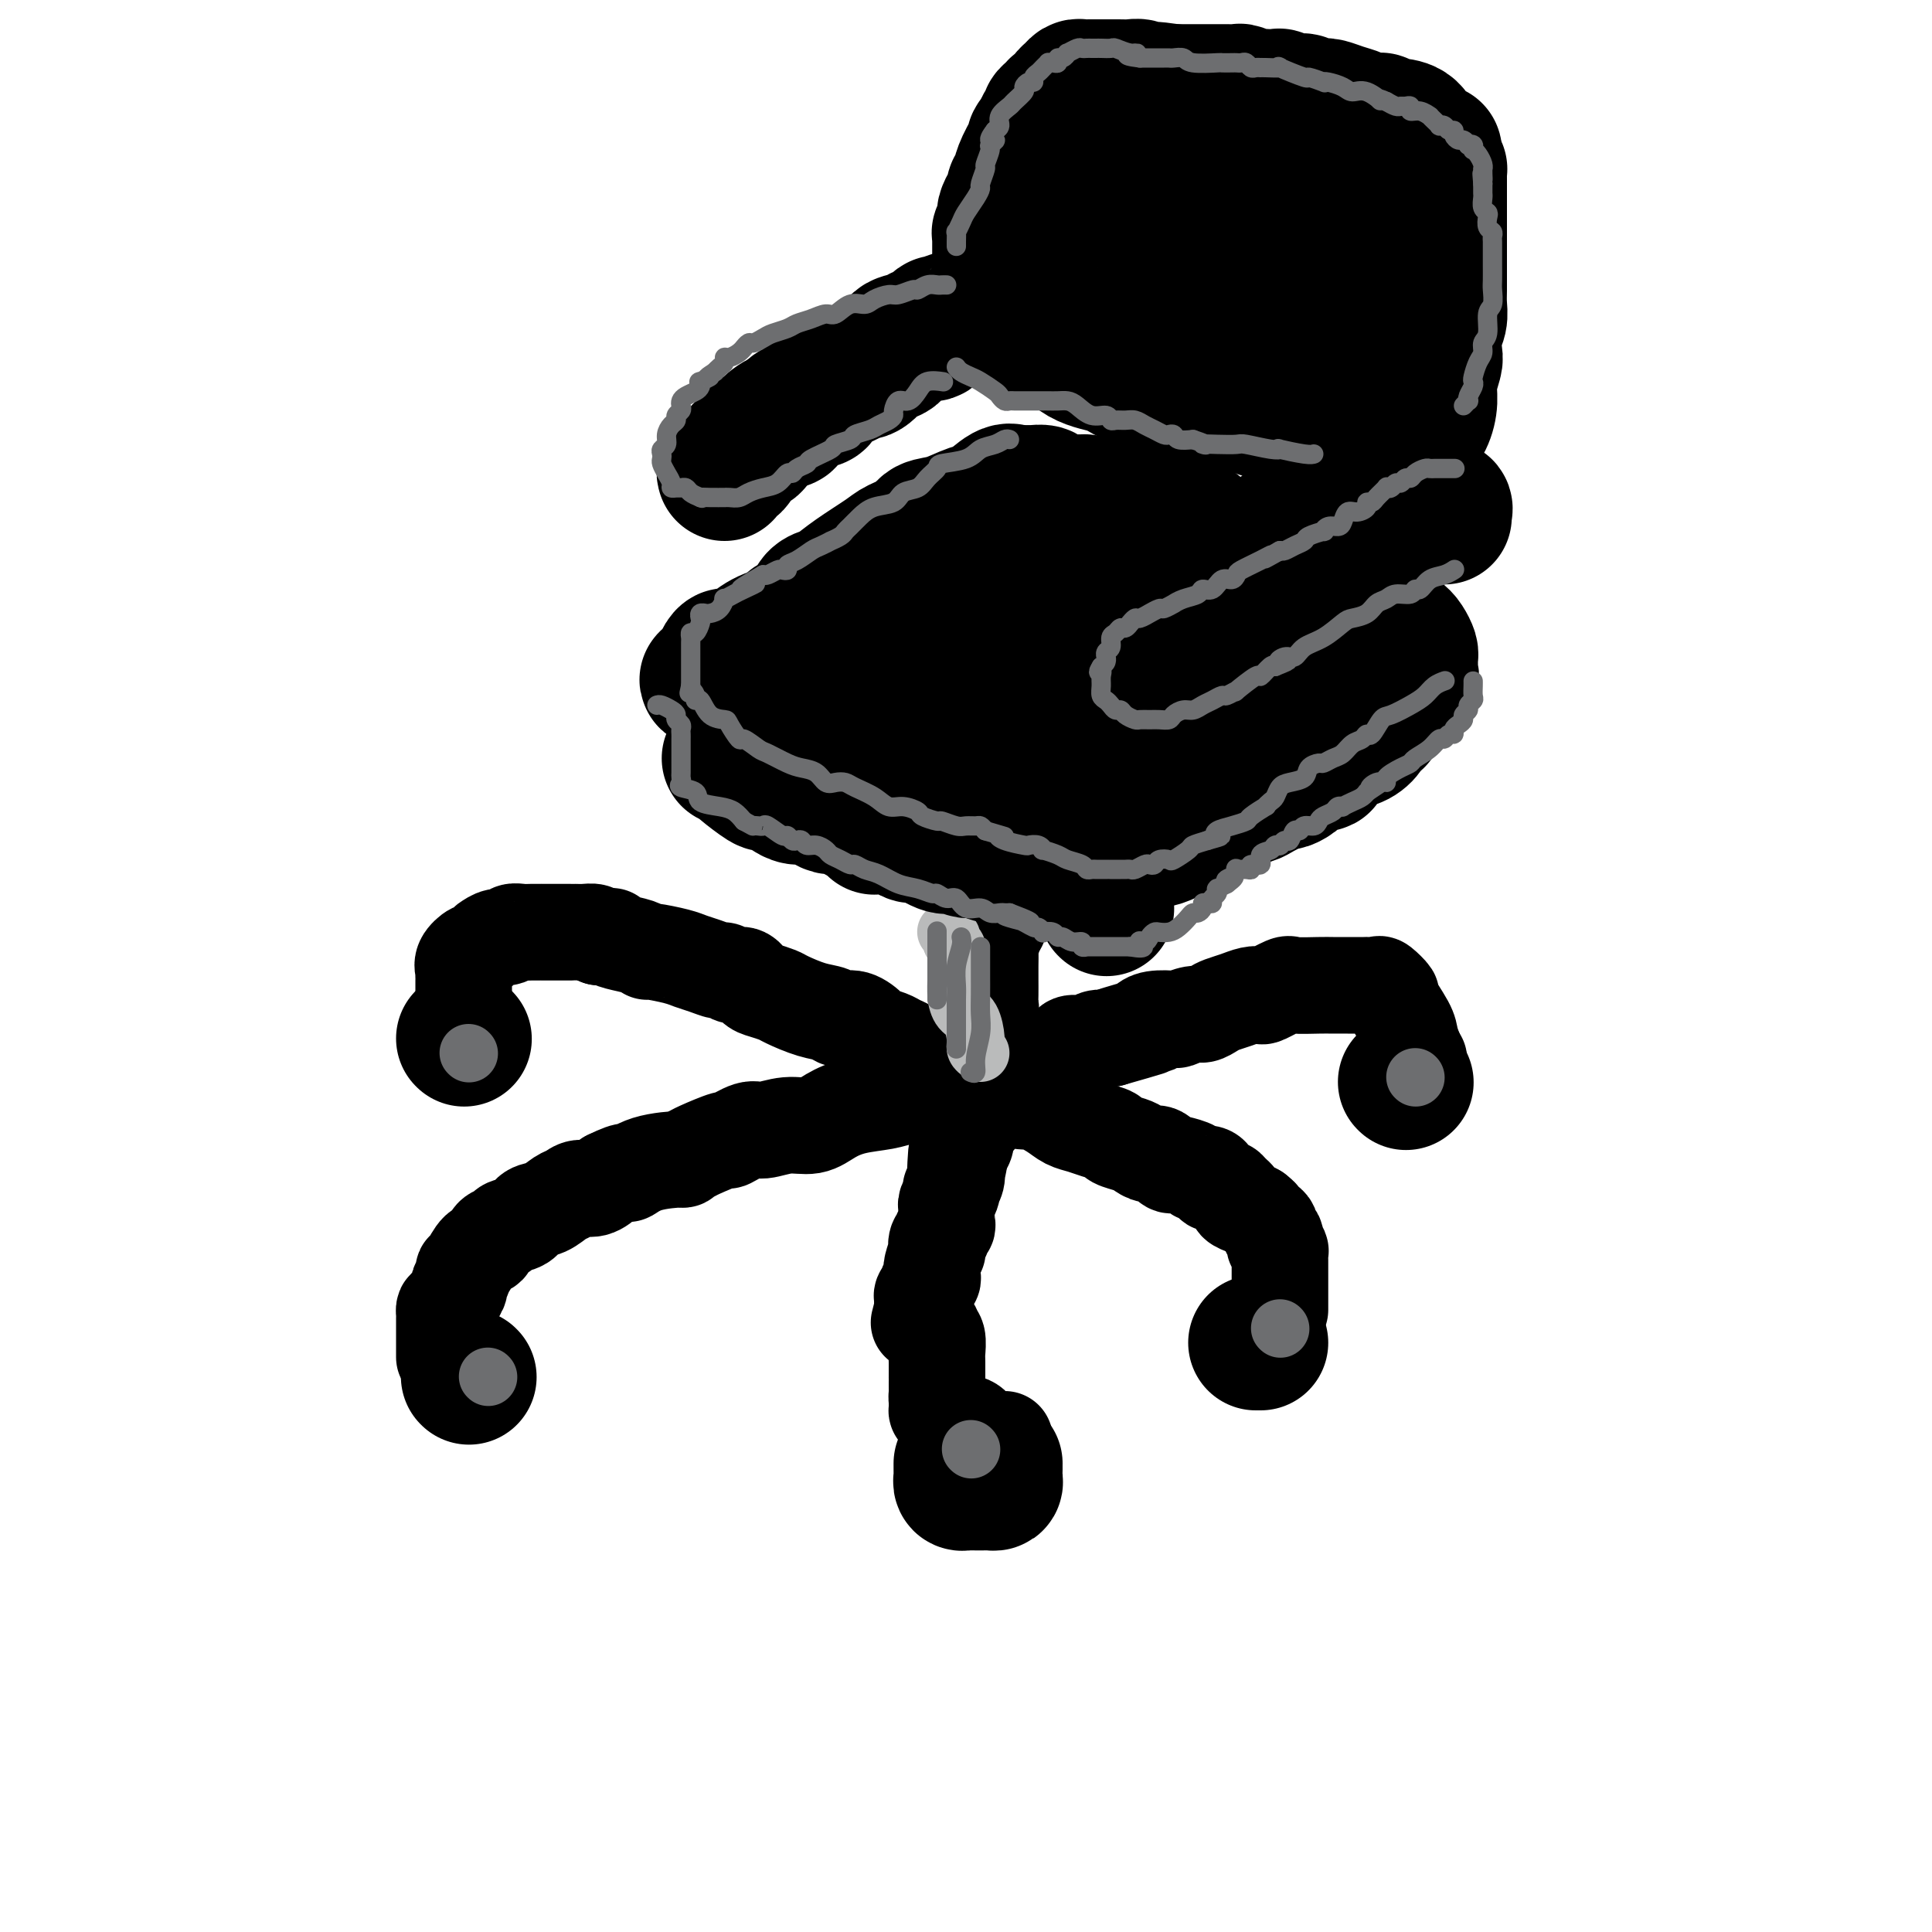<svg viewBox='0 0 400 400' version='1.1' xmlns='http://www.w3.org/2000/svg' xmlns:xlink='http://www.w3.org/1999/xlink'><g fill='none' stroke='rgb(0,0,0)' stroke-width='20' stroke-linecap='round' stroke-linejoin='round'><path d='M92,281c0.000,-0.334 0.000,-0.668 0,-1c-0.000,-0.332 -0.000,-0.663 0,-1c0.000,-0.337 0.000,-0.681 0,-1c-0.000,-0.319 -0.000,-0.614 0,-1c0.000,-0.386 0.000,-0.863 0,-1c-0.000,-0.137 -0.000,0.065 0,0c0.000,-0.065 0.002,-0.396 0,-1c-0.002,-0.604 -0.007,-1.479 0,-2c0.007,-0.521 0.025,-0.688 0,-1c-0.025,-0.312 -0.094,-0.770 0,-1c0.094,-0.230 0.350,-0.233 1,-1c0.650,-0.767 1.693,-2.297 2,-3c0.307,-0.703 -0.122,-0.577 0,-1c0.122,-0.423 0.796,-1.393 1,-2c0.204,-0.607 -0.063,-0.849 0,-1c0.063,-0.151 0.455,-0.211 1,-1c0.545,-0.789 1.243,-2.306 2,-3c0.757,-0.694 1.572,-0.566 2,-1c0.428,-0.434 0.470,-1.430 1,-2c0.530,-0.570 1.548,-0.715 2,-1c0.452,-0.285 0.337,-0.710 1,-1c0.663,-0.290 2.103,-0.444 3,-1c0.897,-0.556 1.251,-1.512 2,-2c0.749,-0.488 1.894,-0.508 3,-1c1.106,-0.492 2.172,-1.458 3,-2c0.828,-0.542 1.418,-0.661 2,-1c0.582,-0.339 1.157,-0.899 2,-1c0.843,-0.101 1.955,0.257 3,0c1.045,-0.257 2.022,-1.128 3,-2'/><path d='M126,244c4.956,-2.443 3.846,-1.050 4,-1c0.154,0.050 1.571,-1.242 4,-2c2.429,-0.758 5.871,-0.982 7,-1c1.129,-0.018 -0.055,0.169 0,0c0.055,-0.169 1.348,-0.694 2,-1c0.652,-0.306 0.662,-0.392 2,-1c1.338,-0.608 4.005,-1.736 5,-2c0.995,-0.264 0.317,0.337 1,0c0.683,-0.337 2.727,-1.613 4,-2c1.273,-0.387 1.777,0.114 3,0c1.223,-0.114 3.167,-0.842 5,-1c1.833,-0.158 3.557,0.256 5,0c1.443,-0.256 2.605,-1.180 4,-2c1.395,-0.820 3.024,-1.534 5,-2c1.976,-0.466 4.300,-0.685 6,-1c1.700,-0.315 2.776,-0.728 4,-1c1.224,-0.272 2.596,-0.403 4,-1c1.404,-0.597 2.839,-1.659 4,-2c1.161,-0.341 2.048,0.041 3,0c0.952,-0.041 1.969,-0.505 3,-1c1.031,-0.495 2.075,-1.022 3,-1c0.925,0.022 1.732,0.591 3,0c1.268,-0.591 2.998,-2.343 4,-3c1.002,-0.657 1.275,-0.219 2,0c0.725,0.219 1.903,0.217 3,0c1.097,-0.217 2.113,-0.650 3,-1c0.887,-0.350 1.644,-0.616 2,-1c0.356,-0.384 0.312,-0.886 1,-1c0.688,-0.114 2.108,0.162 3,0c0.892,-0.162 1.255,-0.760 2,-1c0.745,-0.240 1.873,-0.120 3,0'/><path d='M230,215c16.388,-4.664 5.359,-1.824 2,-1c-3.359,0.824 0.954,-0.366 3,-1c2.046,-0.634 1.826,-0.710 2,-1c0.174,-0.290 0.742,-0.795 2,-1c1.258,-0.205 3.205,-0.110 4,0c0.795,0.110 0.439,0.237 1,0c0.561,-0.237 2.040,-0.837 3,-1c0.960,-0.163 1.401,0.110 2,0c0.599,-0.110 1.355,-0.604 2,-1c0.645,-0.396 1.178,-0.692 2,-1c0.822,-0.308 1.933,-0.626 3,-1c1.067,-0.374 2.089,-0.804 3,-1c0.911,-0.196 1.711,-0.158 2,0c0.289,0.158 0.068,0.435 1,0c0.932,-0.435 3.017,-1.581 4,-2c0.983,-0.419 0.865,-0.112 2,0c1.135,0.112 3.523,0.030 5,0c1.477,-0.030 2.045,-0.008 3,0c0.955,0.008 2.299,0.002 3,0c0.701,-0.002 0.760,-0.001 1,0c0.240,0.001 0.660,0.001 1,0c0.340,-0.001 0.600,-0.002 1,0c0.400,0.002 0.938,0.008 1,0c0.062,-0.008 -0.354,-0.031 0,0c0.354,0.031 1.478,0.116 2,0c0.522,-0.116 0.440,-0.432 1,0c0.560,0.432 1.760,1.613 2,2c0.240,0.387 -0.482,-0.020 0,1c0.482,1.020 2.168,3.467 3,5c0.832,1.533 0.809,2.152 1,3c0.191,0.848 0.595,1.924 1,3'/><path d='M293,218c1.333,2.333 0.667,1.167 0,0'/><path d='M96,208c0.000,-0.303 0.000,-0.606 0,-1c-0.000,-0.394 -0.000,-0.879 0,-1c0.000,-0.121 0.000,0.121 0,0c-0.000,-0.121 -0.000,-0.606 0,-1c0.000,-0.394 0.001,-0.696 0,-1c-0.001,-0.304 -0.002,-0.609 0,-1c0.002,-0.391 0.007,-0.869 0,-1c-0.007,-0.131 -0.027,0.085 0,0c0.027,-0.085 0.101,-0.470 0,-1c-0.101,-0.530 -0.377,-1.204 0,-2c0.377,-0.796 1.406,-1.715 2,-2c0.594,-0.285 0.753,0.063 1,0c0.247,-0.063 0.581,-0.538 1,-1c0.419,-0.462 0.923,-0.912 1,-1c0.077,-0.088 -0.274,0.187 0,0c0.274,-0.187 1.174,-0.835 2,-1c0.826,-0.165 1.580,0.152 2,0c0.420,-0.152 0.507,-0.773 1,-1c0.493,-0.227 1.394,-0.061 2,0c0.606,0.061 0.918,0.016 2,0c1.082,-0.016 2.933,-0.004 4,0c1.067,0.004 1.349,0.001 2,0c0.651,-0.001 1.670,-0.001 2,0c0.330,0.001 -0.027,0.003 0,0c0.027,-0.003 0.440,-0.011 1,0c0.560,0.011 1.266,0.041 2,0c0.734,-0.041 1.495,-0.155 2,0c0.505,0.155 0.752,0.577 1,1'/><path d='M124,194c3.946,-0.204 2.311,-0.213 2,0c-0.311,0.213 0.704,0.649 2,1c1.296,0.351 2.874,0.619 4,1c1.126,0.381 1.799,0.875 2,1c0.201,0.125 -0.069,-0.120 1,0c1.069,0.120 3.476,0.605 5,1c1.524,0.395 2.166,0.698 3,1c0.834,0.302 1.862,0.601 3,1c1.138,0.399 2.388,0.898 3,1c0.612,0.102 0.585,-0.194 1,0c0.415,0.194 1.270,0.878 2,1c0.730,0.122 1.334,-0.319 2,0c0.666,0.319 1.395,1.399 2,2c0.605,0.601 1.086,0.724 2,1c0.914,0.276 2.260,0.705 3,1c0.740,0.295 0.872,0.455 2,1c1.128,0.545 3.252,1.473 5,2c1.748,0.527 3.121,0.652 4,1c0.879,0.348 1.264,0.919 2,1c0.736,0.081 1.821,-0.329 3,0c1.179,0.329 2.451,1.397 3,2c0.549,0.603 0.377,0.742 1,1c0.623,0.258 2.043,0.633 3,1c0.957,0.367 1.450,0.724 2,1c0.550,0.276 1.156,0.472 2,1c0.844,0.528 1.925,1.389 3,2c1.075,0.611 2.144,0.973 3,1c0.856,0.027 1.497,-0.281 2,0c0.503,0.281 0.866,1.153 2,2c1.134,0.847 3.038,1.671 4,2c0.962,0.329 0.981,0.165 1,0'/><path d='M203,224c4.375,2.265 2.311,1.429 2,1c-0.311,-0.429 1.131,-0.449 2,0c0.869,0.449 1.166,1.367 2,2c0.834,0.633 2.204,0.982 3,1c0.796,0.018 1.016,-0.293 2,0c0.984,0.293 2.730,1.192 4,2c1.270,0.808 2.065,1.526 3,2c0.935,0.474 2.012,0.704 3,1c0.988,0.296 1.889,0.656 3,1c1.111,0.344 2.433,0.671 3,1c0.567,0.329 0.378,0.661 1,1c0.622,0.339 2.054,0.687 3,1c0.946,0.313 1.406,0.592 2,1c0.594,0.408 1.323,0.946 2,1c0.677,0.054 1.302,-0.375 2,0c0.698,0.375 1.467,1.554 2,2c0.533,0.446 0.829,0.157 1,0c0.171,-0.157 0.218,-0.183 1,0c0.782,0.183 2.300,0.575 3,1c0.700,0.425 0.583,0.883 1,1c0.417,0.117 1.369,-0.108 2,0c0.631,0.108 0.943,0.550 1,1c0.057,0.450 -0.140,0.908 0,1c0.140,0.092 0.616,-0.183 1,0c0.384,0.183 0.676,0.822 1,1c0.324,0.178 0.681,-0.107 1,0c0.319,0.107 0.599,0.606 1,1c0.401,0.394 0.922,0.683 1,1c0.078,0.317 -0.287,0.662 0,1c0.287,0.338 1.225,0.668 2,1c0.775,0.332 1.388,0.666 2,1'/><path d='M260,251c1.729,1.415 1.051,0.953 1,1c-0.051,0.047 0.526,0.604 1,1c0.474,0.396 0.845,0.631 1,1c0.155,0.369 0.093,0.872 0,1c-0.093,0.128 -0.217,-0.119 0,0c0.217,0.119 0.776,0.605 1,1c0.224,0.395 0.113,0.700 0,1c-0.113,0.300 -0.226,0.595 0,1c0.226,0.405 0.793,0.920 1,1c0.207,0.080 0.056,-0.277 0,0c-0.056,0.277 -0.015,1.186 0,2c0.015,0.814 0.004,1.532 0,2c-0.004,0.468 -0.001,0.688 0,1c0.001,0.312 0.000,0.718 0,1c-0.000,0.282 -0.000,0.440 0,1c0.000,0.560 0.000,1.521 0,2c-0.000,0.479 -0.000,0.475 0,1c0.000,0.525 0.000,1.579 0,2c-0.000,0.421 -0.000,0.211 0,0'/><path d='M221,175c-0.333,-0.030 -0.665,-0.061 -1,0c-0.335,0.061 -0.671,0.213 -1,0c-0.329,-0.213 -0.651,-0.790 -1,-1c-0.349,-0.210 -0.724,-0.052 -1,0c-0.276,0.052 -0.452,-0.000 -1,0c-0.548,0.000 -1.466,0.053 -2,0c-0.534,-0.053 -0.682,-0.211 -1,0c-0.318,0.211 -0.806,0.792 -1,1c-0.194,0.208 -0.093,0.045 0,0c0.093,-0.045 0.180,0.029 0,0c-0.180,-0.029 -0.625,-0.163 -1,0c-0.375,0.163 -0.678,0.621 -1,1c-0.322,0.379 -0.663,0.680 -1,1c-0.337,0.320 -0.668,0.660 -1,1'/><path d='M208,178c-0.924,0.788 -0.233,0.757 0,1c0.233,0.243 0.010,0.758 0,1c-0.010,0.242 0.194,0.211 0,1c-0.194,0.789 -0.787,2.398 -1,3c-0.213,0.602 -0.047,0.197 0,1c0.047,0.803 -0.026,2.815 0,4c0.026,1.185 0.151,1.542 0,2c-0.151,0.458 -0.576,1.016 -1,2c-0.424,0.984 -0.846,2.394 -1,3c-0.154,0.606 -0.041,0.406 0,1c0.041,0.594 0.011,1.980 0,3c-0.011,1.020 -0.002,1.673 0,2c0.002,0.327 -0.004,0.327 0,1c0.004,0.673 0.016,2.020 0,3c-0.016,0.980 -0.061,1.594 0,2c0.061,0.406 0.226,0.603 0,1c-0.226,0.397 -0.845,0.994 -1,2c-0.155,1.006 0.155,2.423 0,3c-0.155,0.577 -0.773,0.316 -1,1c-0.227,0.684 -0.061,2.315 0,3c0.061,0.685 0.017,0.425 0,1c-0.017,0.575 -0.008,1.985 0,3c0.008,1.015 0.016,1.637 0,2c-0.016,0.363 -0.055,0.469 0,1c0.055,0.531 0.203,1.488 0,2c-0.203,0.512 -0.758,0.577 -1,1c-0.242,0.423 -0.173,1.202 0,2c0.173,0.798 0.448,1.616 0,2c-0.448,0.384 -1.621,0.334 -2,1c-0.379,0.666 0.034,2.047 0,3c-0.034,0.953 -0.517,1.476 -1,2'/><path d='M199,238c-1.615,9.427 -1.151,2.995 -1,1c0.151,-1.995 -0.011,0.448 0,2c0.011,1.552 0.195,2.212 0,3c-0.195,0.788 -0.770,1.704 -1,2c-0.230,0.296 -0.114,-0.026 0,0c0.114,0.026 0.227,0.401 0,1c-0.227,0.599 -0.793,1.421 -1,2c-0.207,0.579 -0.054,0.915 0,1c0.054,0.085 0.011,-0.079 0,0c-0.011,0.079 0.012,0.403 0,1c-0.012,0.597 -0.060,1.468 0,2c0.060,0.532 0.226,0.725 0,1c-0.226,0.275 -0.844,0.631 -1,1c-0.156,0.369 0.151,0.750 0,1c-0.151,0.250 -0.758,0.367 -1,1c-0.242,0.633 -0.118,1.780 0,2c0.118,0.220 0.229,-0.488 0,0c-0.229,0.488 -0.797,2.172 -1,3c-0.203,0.828 -0.039,0.799 0,1c0.039,0.201 -0.046,0.631 0,1c0.046,0.369 0.223,0.676 0,1c-0.223,0.324 -0.844,0.664 -1,1c-0.156,0.336 0.154,0.667 0,1c-0.154,0.333 -0.773,0.666 -1,1c-0.227,0.334 -0.061,0.667 0,1c0.061,0.333 0.017,0.667 0,1c-0.017,0.333 -0.009,0.667 0,1'/><path d='M191,271c-1.303,5.228 -0.559,1.797 0,1c0.559,-0.797 0.933,1.040 1,2c0.067,0.960 -0.175,1.043 0,1c0.175,-0.043 0.765,-0.212 1,0c0.235,0.212 0.116,0.804 0,1c-0.116,0.196 -0.227,-0.002 0,0c0.227,0.002 0.793,0.206 1,1c0.207,0.794 0.055,2.177 0,3c-0.055,0.823 -0.015,1.085 0,2c0.015,0.915 0.004,2.482 0,3c-0.004,0.518 -0.001,-0.014 0,0c0.001,0.014 0.000,0.576 0,1c-0.000,0.424 -0.000,0.712 0,1'/><path d='M194,287c0.464,2.858 0.124,2.005 0,2c-0.124,-0.005 -0.031,0.840 0,1c0.031,0.160 0.002,-0.364 0,0c-0.002,0.364 0.025,1.618 0,2c-0.025,0.382 -0.102,-0.106 0,0c0.102,0.106 0.381,0.805 1,1c0.619,0.195 1.577,-0.116 2,0c0.423,0.116 0.309,0.658 1,1c0.691,0.342 2.185,0.484 3,1c0.815,0.516 0.950,1.406 2,2c1.050,0.594 3.013,0.891 4,1c0.987,0.109 0.996,0.031 1,0c0.004,-0.031 0.002,-0.016 0,0'/></g>
<g fill='none' stroke='rgb(0,0,0)' stroke-width='28' stroke-linecap='round' stroke-linejoin='round'><path d='M199,303c0.002,0.332 0.003,0.663 0,1c-0.003,0.337 -0.012,0.679 0,1c0.012,0.321 0.045,0.622 0,1c-0.045,0.378 -0.167,0.833 0,1c0.167,0.167 0.622,0.045 1,0c0.378,-0.045 0.678,-0.012 1,0c0.322,0.012 0.664,0.004 1,0c0.336,-0.004 0.664,-0.003 1,0c0.336,0.003 0.678,0.008 1,0c0.322,-0.008 0.622,-0.030 1,0c0.378,0.030 0.833,0.113 1,0c0.167,-0.113 0.045,-0.422 0,-1c-0.045,-0.578 -0.012,-1.425 0,-2c0.012,-0.575 0.003,-0.879 0,-1c-0.003,-0.121 -0.002,-0.061 0,0'/><path d='M260,278c0.417,0.000 0.833,0.000 1,0c0.167,0.000 0.083,0.000 0,0'/><path d='M291,224c0.000,0.000 0.100,0.100 0.1,0.1'/><path d='M229,188c0.000,0.000 0.100,0.100 0.1,0.1'/><path d='M96,215c0.000,0.000 0.100,0.100 0.1,0.1'/><path d='M97,285c0.000,0.000 0.100,0.100 0.1,0.1'/></g>
<g fill='none' stroke='rgb(109,110,112)' stroke-width='12' stroke-linecap='round' stroke-linejoin='round'><path d='M201,300c0.000,0.000 0.100,0.100 0.1,0.1'/><path d='M265,275c0.000,0.000 0.100,0.100 0.1,0.1'/><path d='M293,223c0.000,0.000 0.100,0.100 0.1,0.1'/><path d='M230,185c0.000,0.000 0.100,0.100 0.1,0.1'/><path d='M97,218c0.000,0.000 0.100,0.100 0.1,0.1'/><path d='M101,285c0.000,0.000 0.100,0.100 0.1,0.1'/></g>
<g fill='none' stroke='rgb(186,187,187)' stroke-width='12' stroke-linecap='round' stroke-linejoin='round'><path d='M203,218c-0.439,-0.306 -0.878,-0.612 -1,-1c-0.122,-0.388 0.072,-0.857 0,-2c-0.072,-1.143 -0.412,-2.960 -1,-4c-0.588,-1.040 -1.426,-1.304 -2,-2c-0.574,-0.696 -0.886,-1.825 -1,-3c-0.114,-1.175 -0.031,-2.395 0,-3c0.031,-0.605 0.009,-0.596 0,-1c-0.009,-0.404 -0.007,-1.222 0,-2c0.007,-0.778 0.017,-1.518 0,-2c-0.017,-0.482 -0.061,-0.707 0,-1c0.061,-0.293 0.227,-0.653 0,-1c-0.227,-0.347 -0.845,-0.681 -1,-1c-0.155,-0.319 0.154,-0.621 0,-1c-0.154,-0.379 -0.772,-0.833 -1,-1c-0.228,-0.167 -0.065,-0.048 0,0c0.065,0.048 0.033,0.024 0,0'/></g>
<g fill='none' stroke='rgb(0,0,0)' stroke-width='28' stroke-linecap='round' stroke-linejoin='round'><path d='M151,157c0.847,0.400 1.694,0.800 2,1c0.306,0.200 0.071,0.201 1,1c0.929,0.799 3.023,2.395 4,3c0.977,0.605 0.838,0.217 1,0c0.162,-0.217 0.624,-0.264 1,0c0.376,0.264 0.666,0.841 1,1c0.334,0.159 0.712,-0.098 1,0c0.288,0.098 0.485,0.552 1,1c0.515,0.448 1.346,0.891 2,1c0.654,0.109 1.131,-0.115 2,0c0.869,0.115 2.131,0.571 3,1c0.869,0.429 1.346,0.832 2,1c0.654,0.168 1.484,0.102 2,0c0.516,-0.102 0.719,-0.240 1,0c0.281,0.240 0.639,0.856 1,1c0.361,0.144 0.723,-0.186 1,0c0.277,0.186 0.468,0.887 1,1c0.532,0.113 1.403,-0.362 2,0c0.597,0.362 0.919,1.560 1,2c0.081,0.440 -0.077,0.120 0,0c0.077,-0.120 0.391,-0.042 1,0c0.609,0.042 1.512,0.048 2,0c0.488,-0.048 0.561,-0.149 1,0c0.439,0.149 1.245,0.548 2,1c0.755,0.452 1.458,0.957 2,1c0.542,0.043 0.922,-0.377 2,0c1.078,0.377 2.852,1.551 4,2c1.148,0.449 1.669,0.173 2,0c0.331,-0.173 0.470,-0.242 1,0c0.530,0.242 1.450,0.796 2,1c0.550,0.204 0.728,0.058 1,0c0.272,-0.058 0.636,-0.029 1,0'/><path d='M202,176c5.841,1.641 1.942,0.242 1,0c-0.942,-0.242 1.071,0.671 2,1c0.929,0.329 0.774,0.074 2,0c1.226,-0.074 3.834,0.033 5,0c1.166,-0.033 0.889,-0.205 1,0c0.111,0.205 0.610,0.787 1,1c0.390,0.213 0.670,0.057 1,0c0.330,-0.057 0.708,-0.015 1,0c0.292,0.015 0.498,0.004 1,0c0.502,-0.004 1.301,-0.001 2,0c0.699,0.001 1.298,0.000 2,0c0.702,-0.000 1.506,0.001 2,0c0.494,-0.001 0.680,-0.003 1,0c0.320,0.003 0.776,0.012 1,0c0.224,-0.012 0.216,-0.046 1,0c0.784,0.046 2.359,0.171 3,0c0.641,-0.171 0.347,-0.638 1,-1c0.653,-0.362 2.253,-0.618 3,-1c0.747,-0.382 0.640,-0.889 1,-1c0.360,-0.111 1.188,0.173 2,0c0.812,-0.173 1.607,-0.803 2,-1c0.393,-0.197 0.384,0.040 1,0c0.616,-0.040 1.858,-0.357 3,-1c1.142,-0.643 2.183,-1.612 3,-2c0.817,-0.388 1.408,-0.194 2,0'/><path d='M247,171c3.103,-1.201 1.861,-0.703 2,-1c0.139,-0.297 1.659,-1.388 3,-2c1.341,-0.612 2.503,-0.746 3,-1c0.497,-0.254 0.328,-0.628 1,-1c0.672,-0.372 2.186,-0.743 3,-1c0.814,-0.257 0.929,-0.401 2,-1c1.071,-0.599 3.099,-1.653 4,-2c0.901,-0.347 0.674,0.012 1,0c0.326,-0.012 1.206,-0.394 2,-1c0.794,-0.606 1.504,-1.437 2,-2c0.496,-0.563 0.780,-0.858 1,-1c0.220,-0.142 0.376,-0.132 1,0c0.624,0.132 1.718,0.387 2,0c0.282,-0.387 -0.246,-1.417 0,-2c0.246,-0.583 1.266,-0.721 2,-1c0.734,-0.279 1.181,-0.701 2,-1c0.819,-0.299 2.008,-0.477 3,-1c0.992,-0.523 1.786,-1.393 2,-2c0.214,-0.607 -0.154,-0.950 0,-1c0.154,-0.050 0.829,0.195 1,0c0.171,-0.195 -0.161,-0.830 0,-1c0.161,-0.170 0.814,0.126 1,0c0.186,-0.126 -0.094,-0.675 0,-1c0.094,-0.325 0.564,-0.426 1,-1c0.436,-0.574 0.838,-1.621 1,-2c0.162,-0.379 0.085,-0.090 0,0c-0.085,0.090 -0.177,-0.017 0,0c0.177,0.017 0.625,0.159 1,0c0.375,-0.159 0.678,-0.620 1,-1c0.322,-0.380 0.663,-0.680 1,-1c0.337,-0.320 0.668,-0.660 1,-1'/><path d='M291,142c2.569,-2.719 0.492,-1.516 0,-1c-0.492,0.516 0.600,0.346 1,0c0.400,-0.346 0.107,-0.866 0,-1c-0.107,-0.134 -0.029,0.119 0,0c0.029,-0.119 0.008,-0.608 0,-1c-0.008,-0.392 -0.005,-0.685 0,-1c0.005,-0.315 0.011,-0.650 0,-1c-0.011,-0.350 -0.041,-0.716 0,-1c0.041,-0.284 0.151,-0.488 0,-1c-0.151,-0.512 -0.563,-1.332 -1,-2c-0.437,-0.668 -0.899,-1.183 -2,-2c-1.101,-0.817 -2.841,-1.937 -4,-3c-1.159,-1.063 -1.736,-2.068 -3,-3c-1.264,-0.932 -3.214,-1.792 -4,-2c-0.786,-0.208 -0.409,0.235 -1,0c-0.591,-0.235 -2.152,-1.148 -3,-2c-0.848,-0.852 -0.984,-1.643 -2,-2c-1.016,-0.357 -2.912,-0.281 -5,-1c-2.088,-0.719 -4.369,-2.234 -6,-3c-1.631,-0.766 -2.612,-0.782 -4,-1c-1.388,-0.218 -3.181,-0.637 -4,-1c-0.819,-0.363 -0.663,-0.671 -1,-1c-0.337,-0.329 -1.168,-0.679 -2,-1c-0.832,-0.321 -1.666,-0.612 -2,-1c-0.334,-0.388 -0.167,-0.874 -1,-1c-0.833,-0.126 -2.667,0.107 -4,0c-1.333,-0.107 -2.167,-0.553 -3,-1'/><path d='M240,108c-7.469,-2.736 -5.142,-1.077 -5,-1c0.142,0.077 -1.901,-1.429 -3,-2c-1.099,-0.571 -1.253,-0.206 -2,0c-0.747,0.206 -2.087,0.252 -3,0c-0.913,-0.252 -1.401,-0.802 -2,-1c-0.599,-0.198 -1.311,-0.043 -2,0c-0.689,0.043 -1.354,-0.027 -2,0c-0.646,0.027 -1.272,0.151 -2,0c-0.728,-0.151 -1.558,-0.576 -2,-1c-0.442,-0.424 -0.496,-0.846 -1,-1c-0.504,-0.154 -1.459,-0.042 -2,0c-0.541,0.042 -0.670,0.012 -1,0c-0.330,-0.012 -0.863,-0.006 -1,0c-0.137,0.006 0.122,0.012 0,0c-0.122,-0.012 -0.625,-0.044 -1,0c-0.375,0.044 -0.623,0.162 -1,0c-0.377,-0.162 -0.882,-0.605 -2,0c-1.118,0.605 -2.850,2.259 -4,3c-1.150,0.741 -1.719,0.569 -3,1c-1.281,0.431 -3.274,1.465 -5,2c-1.726,0.535 -3.185,0.572 -4,1c-0.815,0.428 -0.984,1.246 -2,2c-1.016,0.754 -2.877,1.445 -4,2c-1.123,0.555 -1.509,0.974 -3,2c-1.491,1.026 -4.087,2.660 -6,4c-1.913,1.340 -3.142,2.387 -4,3c-0.858,0.613 -1.343,0.793 -2,1c-0.657,0.207 -1.485,0.440 -2,1c-0.515,0.560 -0.719,1.446 -1,2c-0.281,0.554 -0.641,0.777 -1,1'/><path d='M167,127c-3.820,2.742 -0.870,0.596 0,0c0.870,-0.596 -0.341,0.356 -1,1c-0.659,0.644 -0.768,0.979 -1,1c-0.232,0.021 -0.588,-0.272 -1,0c-0.412,0.272 -0.881,1.108 -1,2c-0.119,0.892 0.112,1.840 0,2c-0.112,0.160 -0.565,-0.470 -1,0c-0.435,0.470 -0.851,2.038 -1,3c-0.149,0.962 -0.032,1.319 0,2c0.032,0.681 -0.020,1.688 0,2c0.020,0.312 0.114,-0.070 0,0c-0.114,0.070 -0.434,0.592 0,1c0.434,0.408 1.622,0.701 2,1c0.378,0.299 -0.053,0.602 0,1c0.053,0.398 0.590,0.890 1,1c0.410,0.110 0.694,-0.163 1,0c0.306,0.163 0.636,0.762 1,1c0.364,0.238 0.764,0.116 1,0c0.236,-0.116 0.308,-0.227 2,0c1.692,0.227 5.004,0.791 7,1c1.996,0.209 2.674,0.063 4,0c1.326,-0.063 3.298,-0.043 5,0c1.702,0.043 3.134,0.109 5,0c1.866,-0.109 4.167,-0.395 6,-1c1.833,-0.605 3.200,-1.531 5,-2c1.800,-0.469 4.034,-0.482 6,-1c1.966,-0.518 3.665,-1.542 5,-2c1.335,-0.458 2.306,-0.350 3,-1c0.694,-0.650 1.110,-2.060 2,-3c0.890,-0.940 2.254,-1.412 3,-2c0.746,-0.588 0.873,-1.294 1,-2'/><path d='M221,132c2.452,-1.746 1.582,-1.112 2,-1c0.418,0.112 2.126,-0.298 4,-1c1.874,-0.702 3.916,-1.694 5,-2c1.084,-0.306 1.209,0.076 2,0c0.791,-0.076 2.246,-0.608 4,-1c1.754,-0.392 3.805,-0.643 5,-1c1.195,-0.357 1.533,-0.820 2,-1c0.467,-0.180 1.063,-0.078 2,0c0.937,0.078 2.217,0.133 3,0c0.783,-0.133 1.071,-0.452 2,0c0.929,0.452 2.499,1.676 4,3c1.501,1.324 2.933,2.747 4,4c1.067,1.253 1.768,2.334 2,3c0.232,0.666 -0.006,0.917 0,1c0.006,0.083 0.255,-0.003 0,0c-0.255,0.003 -1.016,0.093 -1,0c0.016,-0.093 0.807,-0.370 0,0c-0.807,0.370 -3.213,1.386 -5,2c-1.787,0.614 -2.956,0.825 -4,1c-1.044,0.175 -1.964,0.316 -3,1c-1.036,0.684 -2.187,1.913 -4,3c-1.813,1.087 -4.286,2.032 -6,3c-1.714,0.968 -2.668,1.957 -4,3c-1.332,1.043 -3.040,2.139 -4,3c-0.960,0.861 -1.170,1.488 -2,2c-0.830,0.512 -2.279,0.911 -3,1c-0.721,0.089 -0.712,-0.131 -1,0c-0.288,0.131 -0.871,0.612 -2,1c-1.129,0.388 -2.804,0.681 -4,1c-1.196,0.319 -1.913,0.662 -3,1c-1.087,0.338 -2.543,0.669 -4,1'/><path d='M212,159c-2.808,1.000 -1.326,1.000 -1,1c0.326,0.000 -0.502,0.000 -1,0c-0.498,0.000 -0.667,0.000 -1,0c-0.333,0.000 -0.832,0.000 -1,0c-0.168,0.000 -0.007,0.000 -1,0c-0.993,0.000 -3.141,0.000 -4,0c-0.859,0.000 -0.430,0.000 0,0'/><path d='M182,154c-0.267,0.097 -0.533,0.194 -1,0c-0.467,-0.194 -1.134,-0.679 -3,-1c-1.866,-0.321 -4.930,-0.479 -7,-1c-2.070,-0.521 -3.147,-1.407 -4,-2c-0.853,-0.593 -1.483,-0.894 -2,-1c-0.517,-0.106 -0.920,-0.017 -1,0c-0.080,0.017 0.162,-0.037 0,0c-0.162,0.037 -0.729,0.163 -1,0c-0.271,-0.163 -0.246,-0.617 -1,-1c-0.754,-0.383 -2.286,-0.695 -3,-1c-0.714,-0.305 -0.611,-0.604 -1,-1c-0.389,-0.396 -1.271,-0.891 -2,-1c-0.729,-0.109 -1.305,0.168 -2,0c-0.695,-0.168 -1.511,-0.780 -2,-1c-0.489,-0.220 -0.653,-0.048 -1,0c-0.347,0.048 -0.876,-0.028 -1,0c-0.124,0.028 0.159,0.161 0,0c-0.159,-0.161 -0.760,-0.618 -1,-1c-0.240,-0.382 -0.120,-0.691 0,-1'/><path d='M149,142c-5.104,-2.036 -1.365,-1.127 0,-1c1.365,0.127 0.354,-0.527 0,-1c-0.354,-0.473 -0.052,-0.765 0,-1c0.052,-0.235 -0.146,-0.412 0,-1c0.146,-0.588 0.637,-1.586 1,-2c0.363,-0.414 0.597,-0.243 1,0c0.403,0.243 0.973,0.557 2,0c1.027,-0.557 2.510,-1.987 4,-3c1.490,-1.013 2.985,-1.609 5,-2c2.015,-0.391 4.548,-0.575 7,-1c2.452,-0.425 4.821,-1.089 7,-2c2.179,-0.911 4.167,-2.069 6,-3c1.833,-0.931 3.510,-1.633 5,-3c1.490,-1.367 2.791,-3.397 4,-4c1.209,-0.603 2.325,0.222 3,0c0.675,-0.222 0.907,-1.492 1,-2c0.093,-0.508 0.046,-0.254 0,0'/><path d='M216,116c-0.802,-0.223 -1.605,-0.446 -2,0c-0.395,0.446 -0.384,1.559 -1,2c-0.616,0.441 -1.859,0.208 -3,1c-1.141,0.792 -2.180,2.607 -3,4c-0.820,1.393 -1.421,2.363 -2,3c-0.579,0.637 -1.136,0.941 -2,2c-0.864,1.059 -2.036,2.871 -3,4c-0.964,1.129 -1.721,1.573 -2,2c-0.279,0.427 -0.080,0.836 0,1c0.080,0.164 0.040,0.082 0,0'/><path d='M299,107c-0.050,-0.319 -0.100,-0.638 0,-1c0.100,-0.362 0.351,-0.766 0,-1c-0.351,-0.234 -1.303,-0.297 -2,-1c-0.697,-0.703 -1.138,-2.045 -2,-3c-0.862,-0.955 -2.145,-1.521 -3,-2c-0.855,-0.479 -1.281,-0.869 -2,-1c-0.719,-0.131 -1.732,-0.001 -2,0c-0.268,0.001 0.208,-0.125 -1,0c-1.208,0.125 -4.102,0.501 -6,1c-1.898,0.499 -2.801,1.120 -4,2c-1.199,0.880 -2.693,2.019 -4,3c-1.307,0.981 -2.428,1.804 -4,3c-1.572,1.196 -3.597,2.764 -5,4c-1.403,1.236 -2.185,2.141 -3,3c-0.815,0.859 -1.661,1.674 -2,2c-0.339,0.326 -0.169,0.163 0,0'/><path d='M291,96c0.030,0.090 0.060,0.179 0,0c-0.060,-0.179 -0.210,-0.628 0,-1c0.210,-0.372 0.781,-0.668 1,-1c0.219,-0.332 0.087,-0.700 0,-1c-0.087,-0.300 -0.129,-0.533 0,-1c0.129,-0.467 0.431,-1.169 1,-2c0.569,-0.831 1.407,-1.792 2,-3c0.593,-1.208 0.943,-2.662 1,-4c0.057,-1.338 -0.177,-2.560 0,-4c0.177,-1.440 0.765,-3.099 1,-4c0.235,-0.901 0.115,-1.045 0,-2c-0.115,-0.955 -0.227,-2.720 0,-4c0.227,-1.280 0.793,-2.076 1,-3c0.207,-0.924 0.055,-1.976 0,-3c-0.055,-1.024 -0.015,-2.022 0,-3c0.015,-0.978 0.004,-1.938 0,-3c-0.004,-1.062 -0.001,-2.227 0,-3c0.001,-0.773 0.000,-1.153 0,-2c-0.000,-0.847 -0.000,-2.162 0,-3c0.000,-0.838 0.000,-1.199 0,-2c-0.000,-0.801 -0.000,-2.042 0,-3c0.000,-0.958 0.000,-1.633 0,-2c-0.000,-0.367 -0.000,-0.427 0,-1c0.000,-0.573 0.000,-1.659 0,-2c-0.000,-0.341 -0.000,0.062 0,0c0.000,-0.062 0.001,-0.590 0,-1c-0.001,-0.410 -0.003,-0.701 0,-1c0.003,-0.299 0.011,-0.606 0,-1c-0.011,-0.394 -0.041,-0.875 0,-1c0.041,-0.125 0.155,0.107 0,0c-0.155,-0.107 -0.577,-0.554 -1,-1'/><path d='M297,34c-0.121,-5.060 0.076,-1.710 0,-1c-0.076,0.710 -0.426,-1.222 -1,-2c-0.574,-0.778 -1.372,-0.404 -2,-1c-0.628,-0.596 -1.086,-2.163 -2,-3c-0.914,-0.837 -2.286,-0.942 -3,-1c-0.714,-0.058 -0.772,-0.067 -1,0c-0.228,0.067 -0.627,0.211 -1,0c-0.373,-0.211 -0.721,-0.777 -1,-1c-0.279,-0.223 -0.487,-0.102 -1,0c-0.513,0.102 -1.329,0.185 -2,0c-0.671,-0.185 -1.197,-0.637 -2,-1c-0.803,-0.363 -1.884,-0.637 -3,-1c-1.116,-0.363 -2.266,-0.816 -3,-1c-0.734,-0.184 -1.051,-0.101 -2,0c-0.949,0.101 -2.531,0.219 -3,0c-0.469,-0.219 0.174,-0.777 0,-1c-0.174,-0.223 -1.164,-0.112 -2,0c-0.836,0.112 -1.519,0.226 -2,0c-0.481,-0.226 -0.762,-0.792 -1,-1c-0.238,-0.208 -0.435,-0.060 -1,0c-0.565,0.060 -1.499,0.030 -2,0c-0.501,-0.030 -0.570,-0.061 -1,0c-0.430,0.061 -1.221,0.212 -2,0c-0.779,-0.212 -1.545,-0.789 -2,-1c-0.455,-0.211 -0.597,-0.057 -1,0c-0.403,0.057 -1.067,0.015 -2,0c-0.933,-0.015 -2.137,-0.004 -3,0c-0.863,0.004 -1.386,0.001 -2,0c-0.614,-0.001 -1.319,-0.000 -2,0c-0.681,0.000 -1.337,0.000 -2,0c-0.663,-0.000 -1.331,-0.000 -2,0'/><path d='M243,19c-6.831,-0.928 -2.409,-0.249 -1,0c1.409,0.249 -0.196,0.066 -1,0c-0.804,-0.066 -0.807,-0.017 -1,0c-0.193,0.017 -0.576,0.001 -1,0c-0.424,-0.001 -0.890,0.014 -1,0c-0.110,-0.014 0.135,-0.056 0,0c-0.135,0.056 -0.652,0.211 -1,0c-0.348,-0.211 -0.528,-0.789 -1,-1c-0.472,-0.211 -1.236,-0.057 -2,0c-0.764,0.057 -1.527,0.015 -2,0c-0.473,-0.015 -0.654,-0.004 -1,0c-0.346,0.004 -0.857,0.001 -1,0c-0.143,-0.001 0.082,-0.000 0,0c-0.082,0.000 -0.470,0.000 -1,0c-0.530,-0.000 -1.203,-0.001 -2,0c-0.797,0.001 -1.719,0.003 -2,0c-0.281,-0.003 0.078,-0.012 0,0c-0.078,0.012 -0.595,0.044 -1,0c-0.405,-0.044 -0.700,-0.166 -1,0c-0.300,0.166 -0.605,0.618 -1,1c-0.395,0.382 -0.879,0.694 -1,1c-0.121,0.306 0.121,0.607 0,1c-0.121,0.393 -0.606,0.879 -1,1c-0.394,0.121 -0.698,-0.122 -1,0c-0.302,0.122 -0.602,0.610 -1,1c-0.398,0.390 -0.894,0.682 -1,1c-0.106,0.318 0.178,0.663 0,1c-0.178,0.337 -0.817,0.668 -1,1c-0.183,0.332 0.091,0.666 0,1c-0.091,0.334 -0.545,0.667 -1,1'/><path d='M215,28c-1.513,1.803 -0.797,1.310 -1,2c-0.203,0.690 -1.326,2.562 -2,4c-0.674,1.438 -0.899,2.441 -1,3c-0.101,0.559 -0.079,0.675 0,1c0.079,0.325 0.215,0.859 0,1c-0.215,0.141 -0.780,-0.113 -1,0c-0.220,0.113 -0.097,0.591 0,1c0.097,0.409 0.166,0.748 0,1c-0.166,0.252 -0.566,0.417 -1,1c-0.434,0.583 -0.901,1.585 -1,2c-0.099,0.415 0.170,0.244 0,1c-0.170,0.756 -0.777,2.440 -1,3c-0.223,0.560 -0.060,-0.005 0,0c0.060,0.005 0.016,0.579 0,1c-0.016,0.421 -0.004,0.691 0,1c0.004,0.309 0.001,0.659 0,1c-0.001,0.341 -0.000,0.674 0,1c0.000,0.326 0.000,0.646 0,1c-0.000,0.354 0.000,0.743 0,1c-0.000,0.257 -0.000,0.383 0,1c0.000,0.617 0.001,1.724 0,2c-0.001,0.276 -0.002,-0.278 0,0c0.002,0.278 0.007,1.388 0,2c-0.007,0.612 -0.027,0.727 0,1c0.027,0.273 0.101,0.703 0,1c-0.101,0.297 -0.378,0.461 0,1c0.378,0.539 1.411,1.454 2,2c0.589,0.546 0.736,0.724 1,1c0.264,0.276 0.647,0.650 1,1c0.353,0.350 0.677,0.675 1,1'/><path d='M212,67c0.948,1.243 0.818,0.851 1,1c0.182,0.149 0.675,0.838 1,1c0.325,0.162 0.481,-0.203 1,0c0.519,0.203 1.400,0.975 2,1c0.600,0.025 0.919,-0.698 2,0c1.081,0.698 2.925,2.817 5,4c2.075,1.183 4.381,1.431 6,2c1.619,0.569 2.553,1.458 4,2c1.447,0.542 3.409,0.738 5,1c1.591,0.262 2.810,0.591 4,1c1.190,0.409 2.349,0.898 3,1c0.651,0.102 0.792,-0.184 1,0c0.208,0.184 0.482,0.838 1,1c0.518,0.162 1.279,-0.168 2,0c0.721,0.168 1.402,0.834 2,1c0.598,0.166 1.114,-0.166 2,0c0.886,0.166 2.142,0.832 3,1c0.858,0.168 1.319,-0.161 2,0c0.681,0.161 1.583,0.814 2,1c0.417,0.186 0.349,-0.094 1,0c0.651,0.094 2.021,0.561 3,1c0.979,0.439 1.568,0.850 2,1c0.432,0.150 0.707,0.040 1,0c0.293,-0.040 0.603,-0.009 1,0c0.397,0.009 0.882,-0.004 1,0c0.118,0.004 -0.131,0.026 0,0c0.131,-0.026 0.643,-0.100 1,0c0.357,0.100 0.558,0.373 1,0c0.442,-0.373 1.126,-1.392 2,-2c0.874,-0.608 1.937,-0.804 3,-1'/><path d='M277,84c1.509,-0.612 0.782,-0.641 1,-1c0.218,-0.359 1.383,-1.047 2,-2c0.617,-0.953 0.687,-2.171 1,-3c0.313,-0.829 0.868,-1.270 1,-2c0.132,-0.730 -0.161,-1.748 0,-3c0.161,-1.252 0.775,-2.737 1,-4c0.225,-1.263 0.061,-2.306 0,-3c-0.061,-0.694 -0.017,-1.041 0,-2c0.017,-0.959 0.009,-2.531 0,-3c-0.009,-0.469 -0.017,0.166 0,0c0.017,-0.166 0.060,-1.132 0,-2c-0.060,-0.868 -0.224,-1.638 0,-2c0.224,-0.362 0.835,-0.314 1,-1c0.165,-0.686 -0.118,-2.104 0,-3c0.118,-0.896 0.636,-1.270 0,-2c-0.636,-0.730 -2.428,-1.816 -4,-3c-1.572,-1.184 -2.925,-2.465 -4,-3c-1.075,-0.535 -1.872,-0.326 -3,-1c-1.128,-0.674 -2.586,-2.233 -4,-3c-1.414,-0.767 -2.782,-0.741 -4,-1c-1.218,-0.259 -2.284,-0.801 -3,-1c-0.716,-0.199 -1.081,-0.053 -3,0c-1.919,0.053 -5.393,0.014 -7,0c-1.607,-0.014 -1.348,-0.004 -4,0c-2.652,0.004 -8.216,0.001 -12,0c-3.784,-0.001 -5.787,-0.000 -8,0c-2.213,0.000 -4.634,0.000 -6,0c-1.366,-0.000 -1.675,-0.000 -2,0c-0.325,0.000 -0.664,0.000 -1,0c-0.336,-0.000 -0.668,-0.000 -1,0'/><path d='M218,39c-6.817,0.826 -1.860,2.890 0,4c1.860,1.110 0.623,1.266 0,2c-0.623,0.734 -0.632,2.046 0,3c0.632,0.954 1.905,1.551 3,2c1.095,0.449 2.011,0.749 3,1c0.989,0.251 2.052,0.453 3,1c0.948,0.547 1.781,1.441 3,2c1.219,0.559 2.825,0.784 4,1c1.175,0.216 1.919,0.424 3,1c1.081,0.576 2.497,1.520 4,2c1.503,0.480 3.091,0.495 5,1c1.909,0.505 4.140,1.498 6,2c1.860,0.502 3.350,0.513 5,1c1.650,0.487 3.462,1.451 5,2c1.538,0.549 2.804,0.683 4,1c1.196,0.317 2.322,0.816 3,1c0.678,0.184 0.908,0.053 1,0c0.092,-0.053 0.046,-0.026 0,0'/><path d='M210,64c-0.344,0.000 -0.687,0.000 -1,0c-0.313,-0.000 -0.595,-0.001 -1,0c-0.405,0.001 -0.933,0.003 -1,0c-0.067,-0.003 0.327,-0.011 0,0c-0.327,0.011 -1.375,0.040 -2,0c-0.625,-0.040 -0.825,-0.150 -1,0c-0.175,0.150 -0.323,0.560 -1,1c-0.677,0.440 -1.882,0.910 -3,1c-1.118,0.090 -2.148,-0.201 -3,0c-0.852,0.201 -1.525,0.894 -2,1c-0.475,0.106 -0.751,-0.376 -1,0c-0.249,0.376 -0.470,1.610 -1,2c-0.530,0.390 -1.368,-0.064 -2,0c-0.632,0.064 -1.058,0.646 -2,1c-0.942,0.354 -2.402,0.481 -3,1c-0.598,0.519 -0.335,1.431 -1,2c-0.665,0.569 -2.257,0.797 -3,1c-0.743,0.203 -0.636,0.383 -1,1c-0.364,0.617 -1.201,1.672 -2,2c-0.799,0.328 -1.562,-0.072 -2,0c-0.438,0.072 -0.551,0.614 -1,1c-0.449,0.386 -1.232,0.615 -2,1c-0.768,0.385 -1.519,0.925 -2,1c-0.481,0.075 -0.691,-0.316 -1,0c-0.309,0.316 -0.716,1.340 -1,2c-0.284,0.660 -0.443,0.955 -1,1c-0.557,0.045 -1.511,-0.159 -2,0c-0.489,0.159 -0.512,0.682 -1,1c-0.488,0.318 -1.439,0.432 -2,1c-0.561,0.568 -0.732,1.591 -1,2c-0.268,0.409 -0.634,0.205 -1,0'/><path d='M162,87c-5.083,2.986 -1.792,0.450 -1,0c0.792,-0.450 -0.915,1.185 -2,2c-1.085,0.815 -1.548,0.810 -2,1c-0.452,0.190 -0.895,0.574 -1,1c-0.105,0.426 0.126,0.892 0,1c-0.126,0.108 -0.611,-0.144 -1,0c-0.389,0.144 -0.682,0.682 -1,1c-0.318,0.318 -0.659,0.415 -1,1c-0.341,0.585 -0.680,1.660 -1,2c-0.320,0.340 -0.622,-0.053 -1,0c-0.378,0.053 -0.833,0.553 -1,1c-0.167,0.447 -0.048,0.842 0,1c0.048,0.158 0.024,0.079 0,0'/></g>
<g fill='none' stroke='rgb(109,110,112)' stroke-width='4' stroke-linecap='round' stroke-linejoin='round'><path d='M301,97c0.202,0.000 0.405,0.000 0,0c-0.405,-0.000 -1.417,-0.001 -2,0c-0.583,0.001 -0.737,0.003 -1,0c-0.263,-0.003 -0.634,-0.011 -1,0c-0.366,0.011 -0.728,0.040 -1,0c-0.272,-0.040 -0.454,-0.150 -1,0c-0.546,0.150 -1.456,0.561 -2,1c-0.544,0.439 -0.723,0.906 -1,1c-0.277,0.094 -0.653,-0.185 -1,0c-0.347,0.185 -0.666,0.832 -1,1c-0.334,0.168 -0.685,-0.145 -1,0c-0.315,0.145 -0.595,0.747 -1,1c-0.405,0.253 -0.936,0.158 -1,0c-0.064,-0.158 0.338,-0.380 0,0c-0.338,0.380 -1.417,1.360 -2,2c-0.583,0.640 -0.671,0.940 -1,1c-0.329,0.060 -0.900,-0.121 -1,0c-0.100,0.121 0.273,0.544 0,1c-0.273,0.456 -1.190,0.944 -2,1c-0.810,0.056 -1.514,-0.321 -2,0c-0.486,0.321 -0.754,1.339 -1,2c-0.246,0.661 -0.469,0.965 -1,1c-0.531,0.035 -1.370,-0.198 -2,0c-0.630,0.198 -1.050,0.826 -1,1c0.050,0.174 0.571,-0.107 0,0c-0.571,0.107 -2.233,0.603 -3,1c-0.767,0.397 -0.639,0.694 -1,1c-0.361,0.306 -1.213,0.621 -2,1c-0.787,0.379 -1.511,0.823 -2,1c-0.489,0.177 -0.745,0.089 -1,0'/><path d='M265,114c-5.034,2.825 -2.619,1.388 -2,1c0.619,-0.388 -0.558,0.272 -2,1c-1.442,0.728 -3.148,1.523 -4,2c-0.852,0.477 -0.848,0.635 -1,1c-0.152,0.365 -0.459,0.938 -1,1c-0.541,0.062 -1.317,-0.387 -2,0c-0.683,0.387 -1.273,1.610 -2,2c-0.727,0.390 -1.590,-0.054 -2,0c-0.410,0.054 -0.366,0.607 -1,1c-0.634,0.393 -1.947,0.626 -3,1c-1.053,0.374 -1.845,0.889 -2,1c-0.155,0.111 0.328,-0.182 0,0c-0.328,0.182 -1.468,0.837 -2,1c-0.532,0.163 -0.457,-0.168 -1,0c-0.543,0.168 -1.705,0.834 -2,1c-0.295,0.166 0.275,-0.167 0,0c-0.275,0.167 -1.397,0.833 -2,1c-0.603,0.167 -0.686,-0.166 -1,0c-0.314,0.166 -0.857,0.832 -1,1c-0.143,0.168 0.115,-0.163 0,0c-0.115,0.163 -0.604,0.821 -1,1c-0.396,0.179 -0.698,-0.121 -1,0c-0.302,0.121 -0.603,0.663 -1,1c-0.397,0.337 -0.891,0.468 -1,1c-0.109,0.532 0.168,1.466 0,2c-0.168,0.534 -0.780,0.668 -1,1c-0.220,0.332 -0.049,0.862 0,1c0.049,0.138 -0.025,-0.117 0,0c0.025,0.117 0.150,0.605 0,1c-0.150,0.395 -0.575,0.698 -1,1'/><path d='M228,138c-1.082,1.738 -0.287,1.081 0,1c0.287,-0.081 0.066,0.412 0,1c-0.066,0.588 0.024,1.272 0,2c-0.024,0.728 -0.161,1.501 0,2c0.161,0.499 0.619,0.725 1,1c0.381,0.275 0.683,0.599 1,1c0.317,0.401 0.647,0.878 1,1c0.353,0.122 0.727,-0.111 1,0c0.273,0.111 0.443,0.565 1,1c0.557,0.435 1.501,0.849 2,1c0.499,0.151 0.553,0.038 1,0c0.447,-0.038 1.289,-0.000 2,0c0.711,0.000 1.293,-0.038 2,0c0.707,0.038 1.540,0.151 2,0c0.460,-0.151 0.545,-0.565 1,-1c0.455,-0.435 1.278,-0.891 2,-1c0.722,-0.109 1.344,0.130 2,0c0.656,-0.130 1.347,-0.628 2,-1c0.653,-0.372 1.267,-0.618 2,-1c0.733,-0.382 1.584,-0.899 2,-1c0.416,-0.101 0.397,0.213 1,0c0.603,-0.213 1.829,-0.954 2,-1c0.171,-0.046 -0.711,0.604 0,0c0.711,-0.604 3.015,-2.461 4,-3c0.985,-0.539 0.650,0.239 1,0c0.350,-0.239 1.386,-1.497 2,-2c0.614,-0.503 0.807,-0.252 1,0'/><path d='M264,138c4.679,-1.860 1.878,-1.011 1,-1c-0.878,0.011 0.167,-0.817 1,-1c0.833,-0.183 1.454,0.277 2,0c0.546,-0.277 1.018,-1.292 2,-2c0.982,-0.708 2.476,-1.111 4,-2c1.524,-0.889 3.080,-2.265 4,-3c0.920,-0.735 1.204,-0.828 2,-1c0.796,-0.172 2.105,-0.423 3,-1c0.895,-0.577 1.378,-1.479 2,-2c0.622,-0.521 1.385,-0.660 2,-1c0.615,-0.340 1.084,-0.883 2,-1c0.916,-0.117 2.279,0.190 3,0c0.721,-0.190 0.799,-0.878 1,-1c0.201,-0.122 0.523,0.321 1,0c0.477,-0.321 1.107,-1.406 2,-2c0.893,-0.594 2.048,-0.698 3,-1c0.952,-0.302 1.701,-0.800 2,-1c0.299,-0.200 0.150,-0.100 0,0'/><path d='M196,59c-0.354,-0.009 -0.709,-0.017 -1,0c-0.291,0.017 -0.519,0.061 -1,0c-0.481,-0.061 -1.216,-0.227 -2,0c-0.784,0.227 -1.617,0.848 -2,1c-0.383,0.152 -0.314,-0.165 -1,0c-0.686,0.165 -2.126,0.813 -3,1c-0.874,0.187 -1.183,-0.086 -2,0c-0.817,0.086 -2.144,0.530 -3,1c-0.856,0.470 -1.243,0.966 -2,1c-0.757,0.034 -1.883,-0.394 -3,0c-1.117,0.394 -2.223,1.611 -3,2c-0.777,0.389 -1.223,-0.050 -2,0c-0.777,0.050 -1.884,0.591 -3,1c-1.116,0.409 -2.239,0.688 -3,1c-0.761,0.312 -1.159,0.657 -2,1c-0.841,0.343 -2.124,0.684 -3,1c-0.876,0.316 -1.344,0.606 -2,1c-0.656,0.394 -1.498,0.893 -2,1c-0.502,0.107 -0.663,-0.178 -1,0c-0.337,0.178 -0.851,0.817 -1,1c-0.149,0.183 0.066,-0.092 0,0c-0.066,0.092 -0.413,0.549 -1,1c-0.587,0.451 -1.414,0.894 -2,1c-0.586,0.106 -0.930,-0.126 -1,0c-0.070,0.126 0.135,0.611 0,1c-0.135,0.389 -0.610,0.683 -1,1c-0.390,0.317 -0.695,0.659 -1,1'/><path d='M148,77c-2.736,1.709 -1.075,0.983 -1,1c0.075,0.017 -1.437,0.778 -2,1c-0.563,0.222 -0.179,-0.095 0,0c0.179,0.095 0.153,0.603 0,1c-0.153,0.397 -0.432,0.684 -1,1c-0.568,0.316 -1.424,0.662 -2,1c-0.576,0.338 -0.872,0.668 -1,1c-0.128,0.332 -0.090,0.666 0,1c0.090,0.334 0.230,0.670 0,1c-0.230,0.330 -0.831,0.656 -1,1c-0.169,0.344 0.095,0.708 0,1c-0.095,0.292 -0.547,0.512 -1,1c-0.453,0.488 -0.906,1.244 -1,2c-0.094,0.756 0.170,1.511 0,2c-0.170,0.489 -0.775,0.711 -1,1c-0.225,0.289 -0.070,0.644 0,1c0.070,0.356 0.057,0.712 0,1c-0.057,0.288 -0.156,0.508 0,1c0.156,0.492 0.566,1.256 1,2c0.434,0.744 0.890,1.466 1,2c0.110,0.534 -0.126,0.878 0,1c0.126,0.122 0.614,0.022 1,0c0.386,-0.022 0.671,0.035 1,0c0.329,-0.035 0.704,-0.163 1,0c0.296,0.163 0.513,0.618 1,1c0.487,0.382 1.243,0.691 2,1'/><path d='M145,103c0.856,0.309 -0.003,0.083 0,0c0.003,-0.083 0.869,-0.021 2,0c1.131,0.021 2.529,0.003 3,0c0.471,-0.003 0.016,0.010 0,0c-0.016,-0.010 0.408,-0.043 1,0c0.592,0.043 1.353,0.161 2,0c0.647,-0.161 1.182,-0.603 2,-1c0.818,-0.397 1.920,-0.750 3,-1c1.080,-0.250 2.139,-0.396 3,-1c0.861,-0.604 1.523,-1.666 2,-2c0.477,-0.334 0.770,0.062 1,0c0.230,-0.062 0.399,-0.580 1,-1c0.601,-0.420 1.636,-0.743 2,-1c0.364,-0.257 0.056,-0.450 1,-1c0.944,-0.550 3.138,-1.457 4,-2c0.862,-0.543 0.391,-0.723 1,-1c0.609,-0.277 2.299,-0.651 3,-1c0.701,-0.349 0.412,-0.671 1,-1c0.588,-0.329 2.052,-0.664 3,-1c0.948,-0.336 1.381,-0.672 2,-1c0.619,-0.328 1.426,-0.647 2,-1c0.574,-0.353 0.917,-0.741 1,-1c0.083,-0.259 -0.092,-0.388 0,-1c0.092,-0.612 0.453,-1.705 1,-2c0.547,-0.295 1.282,0.208 2,0c0.718,-0.208 1.419,-1.128 2,-2c0.581,-0.872 1.041,-1.696 2,-2c0.959,-0.304 2.417,-0.087 3,0c0.583,0.087 0.292,0.043 0,0'/><path d='M209,91c-0.273,-0.097 -0.547,-0.195 -1,0c-0.453,0.195 -1.086,0.681 -2,1c-0.914,0.319 -2.107,0.469 -3,1c-0.893,0.531 -1.484,1.442 -3,2c-1.516,0.558 -3.958,0.764 -5,1c-1.042,0.236 -0.686,0.501 -1,1c-0.314,0.499 -1.298,1.232 -2,2c-0.702,0.768 -1.122,1.570 -2,2c-0.878,0.430 -2.214,0.486 -3,1c-0.786,0.514 -1.023,1.486 -2,2c-0.977,0.514 -2.694,0.571 -4,1c-1.306,0.429 -2.200,1.229 -3,2c-0.800,0.771 -1.505,1.512 -2,2c-0.495,0.488 -0.780,0.722 -1,1c-0.220,0.278 -0.376,0.598 -1,1c-0.624,0.402 -1.718,0.885 -2,1c-0.282,0.115 0.246,-0.138 0,0c-0.246,0.138 -1.266,0.668 -2,1c-0.734,0.332 -1.181,0.468 -2,1c-0.819,0.532 -2.011,1.462 -3,2c-0.989,0.538 -1.774,0.684 -2,1c-0.226,0.316 0.108,0.803 0,1c-0.108,0.197 -0.658,0.104 -1,0c-0.342,-0.104 -0.477,-0.220 -1,0c-0.523,0.220 -1.435,0.777 -2,1c-0.565,0.223 -0.782,0.111 -1,0'/><path d='M158,119c-8.245,4.735 -3.357,2.573 -2,2c1.357,-0.573 -0.815,0.441 -2,1c-1.185,0.559 -1.382,0.661 -2,1c-0.618,0.339 -1.658,0.914 -2,1c-0.342,0.086 0.015,-0.316 0,0c-0.015,0.316 -0.400,1.352 -1,2c-0.600,0.648 -1.415,0.909 -2,1c-0.585,0.091 -0.941,0.012 -1,0c-0.059,-0.012 0.177,0.043 0,0c-0.177,-0.043 -0.769,-0.184 -1,0c-0.231,0.184 -0.100,0.694 0,1c0.100,0.306 0.170,0.410 0,1c-0.170,0.590 -0.582,1.667 -1,2c-0.418,0.333 -0.844,-0.079 -1,0c-0.156,0.079 -0.042,0.647 0,1c0.042,0.353 0.011,0.490 0,1c-0.011,0.510 -0.003,1.394 0,2c0.003,0.606 0.001,0.936 0,1c-0.001,0.064 -0.000,-0.138 0,0c0.000,0.138 0.000,0.614 0,1c-0.000,0.386 -0.000,0.681 0,1c0.000,0.319 0.000,0.663 0,1c-0.000,0.337 -0.000,0.668 0,1c0.000,0.332 0.000,0.666 0,1c-0.000,0.334 -0.000,0.667 0,1'/><path d='M143,142c-0.528,2.506 -0.347,1.270 0,1c0.347,-0.270 0.860,0.425 1,1c0.140,0.575 -0.094,1.030 0,1c0.094,-0.030 0.516,-0.546 1,0c0.484,0.546 1.031,2.155 2,3c0.969,0.845 2.361,0.927 3,1c0.639,0.073 0.525,0.137 1,1c0.475,0.863 1.537,2.525 2,3c0.463,0.475 0.325,-0.237 1,0c0.675,0.237 2.162,1.424 3,2c0.838,0.576 1.025,0.540 2,1c0.975,0.460 2.736,1.416 4,2c1.264,0.584 2.030,0.797 3,1c0.970,0.203 2.145,0.396 3,1c0.855,0.604 1.391,1.617 2,2c0.609,0.383 1.293,0.135 2,0c0.707,-0.135 1.438,-0.156 2,0c0.562,0.156 0.957,0.490 2,1c1.043,0.510 2.736,1.197 4,2c1.264,0.803 2.101,1.722 3,2c0.899,0.278 1.860,-0.084 3,0c1.140,0.084 2.459,0.615 3,1c0.541,0.385 0.305,0.625 1,1c0.695,0.375 2.323,0.885 3,1c0.677,0.115 0.405,-0.166 1,0c0.595,0.166 2.057,0.779 3,1c0.943,0.221 1.366,0.049 2,0c0.634,-0.049 1.478,0.025 2,0c0.522,-0.025 0.720,-0.150 1,0c0.280,0.150 0.640,0.575 1,1'/><path d='M204,172c5.787,1.729 3.753,1.051 3,1c-0.753,-0.051 -0.225,0.526 1,1c1.225,0.474 3.149,0.844 4,1c0.851,0.156 0.630,0.097 1,0c0.370,-0.097 1.329,-0.233 2,0c0.671,0.233 1.052,0.836 1,1c-0.052,0.164 -0.537,-0.110 0,0c0.537,0.110 2.094,0.604 3,1c0.906,0.396 1.159,0.695 2,1c0.841,0.305 2.270,0.618 3,1c0.730,0.382 0.760,0.834 1,1c0.240,0.166 0.689,0.044 1,0c0.311,-0.044 0.482,-0.012 1,0c0.518,0.012 1.381,0.003 2,0c0.619,-0.003 0.992,-0.001 1,0c0.008,0.001 -0.350,0.001 0,0c0.350,-0.001 1.407,-0.004 2,0c0.593,0.004 0.722,0.015 1,0c0.278,-0.015 0.705,-0.056 1,0c0.295,0.056 0.459,0.207 1,0c0.541,-0.207 1.459,-0.774 2,-1c0.541,-0.226 0.706,-0.111 1,0c0.294,0.111 0.717,0.219 1,0c0.283,-0.219 0.428,-0.766 1,-1c0.572,-0.234 1.573,-0.157 2,0c0.427,0.157 0.279,0.393 1,0c0.721,-0.393 2.309,-1.413 3,-2c0.691,-0.587 0.483,-0.739 1,-1c0.517,-0.261 1.758,-0.630 3,-1'/><path d='M250,174c4.047,-1.106 2.665,-0.873 2,-1c-0.665,-0.127 -0.611,-0.616 0,-1c0.611,-0.384 1.781,-0.662 3,-1c1.219,-0.338 2.487,-0.735 3,-1c0.513,-0.265 0.270,-0.399 1,-1c0.730,-0.601 2.433,-1.670 3,-2c0.567,-0.330 -0.001,0.080 0,0c0.001,-0.080 0.571,-0.650 1,-1c0.429,-0.350 0.716,-0.478 1,-1c0.284,-0.522 0.567,-1.436 1,-2c0.433,-0.564 1.018,-0.777 2,-1c0.982,-0.223 2.360,-0.455 3,-1c0.640,-0.545 0.542,-1.402 1,-2c0.458,-0.598 1.473,-0.938 2,-1c0.527,-0.062 0.564,0.153 1,0c0.436,-0.153 1.269,-0.672 2,-1c0.731,-0.328 1.361,-0.463 2,-1c0.639,-0.537 1.288,-1.475 2,-2c0.712,-0.525 1.487,-0.636 2,-1c0.513,-0.364 0.763,-0.979 1,-1c0.237,-0.021 0.462,0.553 1,0c0.538,-0.553 1.390,-2.232 2,-3c0.610,-0.768 0.980,-0.626 2,-1c1.020,-0.374 2.690,-1.263 4,-2c1.310,-0.737 2.258,-1.321 3,-2c0.742,-0.679 1.277,-1.452 2,-2c0.723,-0.548 1.635,-0.871 2,-1c0.365,-0.129 0.182,-0.065 0,0'/><path d='M136,146c0.229,-0.089 0.457,-0.179 1,0c0.543,0.179 1.399,0.625 2,1c0.601,0.375 0.946,0.677 1,1c0.054,0.323 -0.182,0.665 0,1c0.182,0.335 0.781,0.663 1,1c0.219,0.337 0.059,0.682 0,1c-0.059,0.318 -0.016,0.609 0,1c0.016,0.391 0.004,0.882 0,1c-0.004,0.118 -0.001,-0.136 0,0c0.001,0.136 0.000,0.664 0,1c-0.000,0.336 -0.000,0.481 0,1c0.000,0.519 0.000,1.414 0,2c-0.000,0.586 -0.000,0.864 0,1c0.000,0.136 0.001,0.130 0,0c-0.001,-0.130 -0.003,-0.386 0,0c0.003,0.386 0.012,1.412 0,2c-0.012,0.588 -0.045,0.739 0,1c0.045,0.261 0.168,0.633 0,1c-0.168,0.367 -0.628,0.727 0,1c0.628,0.273 2.342,0.457 3,1c0.658,0.543 0.259,1.445 1,2c0.741,0.555 2.623,0.765 4,1c1.377,0.235 2.251,0.496 3,1c0.749,0.504 1.375,1.252 2,2'/><path d='M154,170c2.419,1.312 1.965,1.091 2,1c0.035,-0.091 0.559,-0.054 1,0c0.441,0.054 0.801,0.123 1,0c0.199,-0.123 0.238,-0.439 1,0c0.762,0.439 2.246,1.633 3,2c0.754,0.367 0.779,-0.094 1,0c0.221,0.094 0.639,0.742 1,1c0.361,0.258 0.664,0.125 1,0c0.336,-0.125 0.705,-0.241 1,0c0.295,0.241 0.515,0.838 1,1c0.485,0.162 1.233,-0.110 2,0c0.767,0.110 1.553,0.603 2,1c0.447,0.397 0.556,0.698 1,1c0.444,0.302 1.223,0.605 2,1c0.777,0.395 1.551,0.883 2,1c0.449,0.117 0.574,-0.138 1,0c0.426,0.138 1.155,0.668 2,1c0.845,0.332 1.808,0.466 3,1c1.192,0.534 2.612,1.468 4,2c1.388,0.532 2.742,0.662 4,1c1.258,0.338 2.419,0.883 3,1c0.581,0.117 0.582,-0.194 1,0c0.418,0.194 1.252,0.893 2,1c0.748,0.107 1.408,-0.378 2,0c0.592,0.378 1.114,1.618 2,2c0.886,0.382 2.135,-0.094 3,0c0.865,0.094 1.345,0.757 2,1c0.655,0.243 1.484,0.065 2,0c0.516,-0.065 0.719,-0.019 1,0c0.281,0.019 0.641,0.009 1,0'/><path d='M209,189c8.510,3.199 2.284,1.698 0,1c-2.284,-0.698 -0.628,-0.593 1,0c1.628,0.593 3.228,1.675 4,2c0.772,0.325 0.718,-0.105 1,0c0.282,0.105 0.901,0.745 1,1c0.099,0.255 -0.322,0.125 0,0c0.322,-0.125 1.386,-0.245 2,0c0.614,0.245 0.776,0.854 1,1c0.224,0.146 0.509,-0.171 1,0c0.491,0.171 1.187,0.830 2,1c0.813,0.170 1.741,-0.151 2,0c0.259,0.151 -0.152,0.772 0,1c0.152,0.228 0.866,0.061 1,0c0.134,-0.061 -0.314,-0.016 0,0c0.314,0.016 1.390,0.004 2,0c0.610,-0.004 0.755,-0.001 1,0c0.245,0.001 0.591,0.000 1,0c0.409,-0.000 0.883,-0.000 1,0c0.117,0.000 -0.123,0.000 0,0c0.123,-0.000 0.607,-0.000 1,0c0.393,0.000 0.693,0.000 1,0c0.307,-0.000 0.621,-0.000 1,0c0.379,0.000 0.823,0.000 1,0c0.177,-0.000 0.089,-0.000 0,0'/><path d='M234,196c4.272,0.844 2.453,-0.544 2,-1c-0.453,-0.456 0.459,0.022 1,0c0.541,-0.022 0.711,-0.544 1,-1c0.289,-0.456 0.697,-0.847 1,-1c0.303,-0.153 0.501,-0.069 1,0c0.499,0.069 1.299,0.124 2,0c0.701,-0.124 1.302,-0.428 2,-1c0.698,-0.572 1.493,-1.411 2,-2c0.507,-0.589 0.727,-0.929 1,-1c0.273,-0.071 0.599,0.125 1,0c0.401,-0.125 0.877,-0.572 1,-1c0.123,-0.428 -0.107,-0.835 0,-1c0.107,-0.165 0.550,-0.086 1,0c0.450,0.086 0.905,0.181 1,0c0.095,-0.181 -0.172,-0.636 0,-1c0.172,-0.364 0.784,-0.636 1,-1c0.216,-0.364 0.037,-0.819 0,-1c-0.037,-0.181 0.067,-0.087 0,0c-0.067,0.087 -0.305,0.168 0,0c0.305,-0.168 1.152,-0.584 2,-1'/><path d='M254,183c3.052,-2.270 0.680,-1.446 0,-1c-0.680,0.446 0.330,0.513 1,0c0.670,-0.513 1.001,-1.606 1,-2c-0.001,-0.394 -0.332,-0.090 0,0c0.332,0.090 1.327,-0.035 2,0c0.673,0.035 1.024,0.231 1,0c-0.024,-0.231 -0.424,-0.889 0,-1c0.424,-0.111 1.673,0.324 2,0c0.327,-0.324 -0.266,-1.408 0,-2c0.266,-0.592 1.391,-0.693 2,-1c0.609,-0.307 0.702,-0.819 1,-1c0.298,-0.181 0.801,-0.032 1,0c0.199,0.032 0.095,-0.052 0,0c-0.095,0.052 -0.180,0.239 0,0c0.180,-0.239 0.625,-0.905 1,-1c0.375,-0.095 0.682,0.382 1,0c0.318,-0.382 0.649,-1.622 1,-2c0.351,-0.378 0.723,0.106 1,0c0.277,-0.106 0.459,-0.802 1,-1c0.541,-0.198 1.440,0.101 2,0c0.560,-0.101 0.781,-0.602 1,-1c0.219,-0.398 0.435,-0.694 1,-1c0.565,-0.306 1.478,-0.621 2,-1c0.522,-0.379 0.654,-0.822 1,-1c0.346,-0.178 0.905,-0.090 1,0c0.095,0.090 -0.276,0.182 0,0c0.276,-0.182 1.198,-0.636 2,-1c0.802,-0.364 1.485,-0.636 2,-1c0.515,-0.364 0.861,-0.818 1,-1c0.139,-0.182 0.069,-0.091 0,0'/><path d='M283,164c4.688,-3.103 1.906,-1.360 1,-1c-0.906,0.360 0.062,-0.663 1,-1c0.938,-0.337 1.846,0.013 2,0c0.154,-0.013 -0.447,-0.387 0,-1c0.447,-0.613 1.941,-1.464 3,-2c1.059,-0.536 1.684,-0.755 2,-1c0.316,-0.245 0.322,-0.514 1,-1c0.678,-0.486 2.028,-1.187 3,-2c0.972,-0.813 1.566,-1.737 2,-2c0.434,-0.263 0.707,0.137 1,0c0.293,-0.137 0.604,-0.810 1,-1c0.396,-0.190 0.875,0.104 1,0c0.125,-0.104 -0.106,-0.605 0,-1c0.106,-0.395 0.549,-0.683 1,-1c0.451,-0.317 0.909,-0.663 1,-1c0.091,-0.337 -0.186,-0.667 0,-1c0.186,-0.333 0.834,-0.670 1,-1c0.166,-0.330 -0.152,-0.652 0,-1c0.152,-0.348 0.773,-0.720 1,-1c0.227,-0.280 0.061,-0.467 0,-1c-0.061,-0.533 -0.016,-1.413 0,-2c0.016,-0.587 0.005,-0.882 0,-1c-0.005,-0.118 -0.002,-0.059 0,0'/><path d='M198,76c0.234,0.325 0.468,0.650 1,1c0.532,0.350 1.361,0.724 2,1c0.639,0.276 1.088,0.452 2,1c0.912,0.548 2.286,1.467 3,2c0.714,0.533 0.768,0.679 1,1c0.232,0.321 0.640,0.818 1,1c0.360,0.182 0.670,0.049 1,0c0.330,-0.049 0.680,-0.013 1,0c0.320,0.013 0.609,0.003 1,0c0.391,-0.003 0.883,-0.001 1,0c0.117,0.001 -0.141,0.000 0,0c0.141,-0.000 0.681,-0.000 1,0c0.319,0.000 0.417,0.000 1,0c0.583,-0.000 1.651,-0.000 2,0c0.349,0.000 -0.020,0.002 0,0c0.020,-0.002 0.431,-0.007 1,0c0.569,0.007 1.298,0.025 2,0c0.702,-0.025 1.379,-0.094 2,0c0.621,0.094 1.188,0.351 2,1c0.812,0.649 1.870,1.691 3,2c1.130,0.309 2.333,-0.114 3,0c0.667,0.114 0.798,0.766 1,1c0.202,0.234 0.477,0.051 1,0c0.523,-0.051 1.296,0.028 2,0c0.704,-0.028 1.340,-0.165 2,0c0.660,0.165 1.343,0.632 2,1c0.657,0.368 1.288,0.638 2,1c0.712,0.362 1.506,0.815 2,1c0.494,0.185 0.689,0.101 1,0c0.311,-0.101 0.738,-0.220 1,0c0.262,0.220 0.361,0.777 1,1c0.639,0.223 1.820,0.111 3,0'/><path d='M247,91c4.355,1.465 2.241,1.128 2,1c-0.241,-0.128 1.390,-0.048 3,0c1.610,0.048 3.197,0.064 4,0c0.803,-0.064 0.820,-0.210 2,0c1.180,0.210 3.521,0.774 5,1c1.479,0.226 2.095,0.113 2,0c-0.095,-0.113 -0.902,-0.226 0,0c0.902,0.226 3.512,0.792 5,1c1.488,0.208 1.854,0.060 2,0c0.146,-0.060 0.073,-0.030 0,0'/><path d='M303,84c0.415,-0.439 0.829,-0.877 1,-1c0.171,-0.123 0.098,0.071 0,0c-0.098,-0.071 -0.220,-0.407 0,-1c0.220,-0.593 0.781,-1.443 1,-2c0.219,-0.557 0.096,-0.821 0,-1c-0.096,-0.179 -0.165,-0.272 0,-1c0.165,-0.728 0.565,-2.090 1,-3c0.435,-0.910 0.905,-1.369 1,-2c0.095,-0.631 -0.185,-1.433 0,-2c0.185,-0.567 0.834,-0.899 1,-2c0.166,-1.101 -0.152,-2.971 0,-4c0.152,-1.029 0.773,-1.216 1,-2c0.227,-0.784 0.061,-2.164 0,-3c-0.061,-0.836 -0.016,-1.127 0,-2c0.016,-0.873 0.004,-2.328 0,-3c-0.004,-0.672 -0.001,-0.561 0,-1c0.001,-0.439 0.001,-1.427 0,-2c-0.001,-0.573 -0.004,-0.730 0,-1c0.004,-0.270 0.015,-0.653 0,-1c-0.015,-0.347 -0.056,-0.656 0,-1c0.056,-0.344 0.207,-0.721 0,-1c-0.207,-0.279 -0.774,-0.460 -1,-1c-0.226,-0.540 -0.113,-1.440 0,-2c0.113,-0.560 0.226,-0.780 0,-1c-0.226,-0.220 -0.793,-0.440 -1,-1c-0.207,-0.560 -0.056,-1.459 0,-2c0.056,-0.541 0.015,-0.722 0,-1c-0.015,-0.278 -0.004,-0.651 0,-1c0.004,-0.349 0.002,-0.675 0,-1'/><path d='M307,38c-0.309,-3.586 -0.082,-1.551 0,-1c0.082,0.551 0.019,-0.381 0,-1c-0.019,-0.619 0.005,-0.926 0,-1c-0.005,-0.074 -0.040,0.086 0,0c0.040,-0.086 0.155,-0.419 0,-1c-0.155,-0.581 -0.582,-1.410 -1,-2c-0.418,-0.590 -0.829,-0.942 -1,-1c-0.171,-0.058 -0.101,0.177 0,0c0.101,-0.177 0.235,-0.765 0,-1c-0.235,-0.235 -0.837,-0.118 -1,0c-0.163,0.118 0.115,0.238 0,0c-0.115,-0.238 -0.622,-0.833 -1,-1c-0.378,-0.167 -0.626,0.095 -1,0c-0.374,-0.095 -0.875,-0.548 -1,-1c-0.125,-0.452 0.125,-0.905 0,-1c-0.125,-0.095 -0.625,0.168 -1,0c-0.375,-0.168 -0.627,-0.767 -1,-1c-0.373,-0.233 -0.869,-0.100 -1,0c-0.131,0.100 0.103,0.166 0,0c-0.103,-0.166 -0.543,-0.565 -1,-1c-0.457,-0.435 -0.931,-0.905 -1,-1c-0.069,-0.095 0.266,0.185 0,0c-0.266,-0.185 -1.132,-0.834 -2,-1c-0.868,-0.166 -1.737,0.152 -2,0c-0.263,-0.152 0.082,-0.776 0,-1c-0.082,-0.224 -0.589,-0.050 -1,0c-0.411,0.050 -0.726,-0.025 -1,0c-0.274,0.025 -0.507,0.150 -1,0c-0.493,-0.150 -1.247,-0.575 -2,-1'/><path d='M287,21c-2.718,-1.268 -1.011,0.063 -1,0c0.011,-0.063 -1.672,-1.520 -3,-2c-1.328,-0.480 -2.300,0.016 -3,0c-0.700,-0.016 -1.127,-0.545 -2,-1c-0.873,-0.455 -2.190,-0.838 -3,-1c-0.810,-0.162 -1.112,-0.104 -1,0c0.112,0.104 0.639,0.252 0,0c-0.639,-0.252 -2.445,-0.905 -3,-1c-0.555,-0.095 0.139,0.367 -1,0c-1.139,-0.367 -4.112,-1.563 -5,-2c-0.888,-0.437 0.309,-0.116 0,0c-0.309,0.116 -2.124,0.027 -3,0c-0.876,-0.027 -0.812,0.007 -1,0c-0.188,-0.007 -0.628,-0.054 -1,0c-0.372,0.054 -0.676,0.211 -1,0c-0.324,-0.211 -0.669,-0.788 -1,-1c-0.331,-0.212 -0.648,-0.057 -1,0c-0.352,0.057 -0.739,0.016 -1,0c-0.261,-0.016 -0.398,-0.008 -1,0c-0.602,0.008 -1.671,0.016 -2,0c-0.329,-0.016 0.080,-0.057 -1,0c-1.080,0.057 -3.650,0.211 -5,0c-1.350,-0.211 -1.479,-0.789 -2,-1c-0.521,-0.211 -1.434,-0.057 -2,0c-0.566,0.057 -0.784,0.015 -1,0c-0.216,-0.015 -0.429,-0.004 -1,0c-0.571,0.004 -1.500,0.001 -2,0c-0.500,-0.001 -0.571,-0.000 -1,0c-0.429,0.000 -1.214,0.000 -2,0'/><path d='M236,12c-4.699,-0.552 -1.945,-0.933 -1,-1c0.945,-0.067 0.082,0.178 -1,0c-1.082,-0.178 -2.384,-0.780 -3,-1c-0.616,-0.220 -0.546,-0.059 -1,0c-0.454,0.059 -1.431,0.016 -2,0c-0.569,-0.016 -0.728,-0.005 -1,0c-0.272,0.005 -0.655,0.006 -1,0c-0.345,-0.006 -0.652,-0.017 -1,0c-0.348,0.017 -0.737,0.061 -1,0c-0.263,-0.061 -0.400,-0.228 -1,0c-0.600,0.228 -1.663,0.849 -2,1c-0.337,0.151 0.050,-0.170 0,0c-0.050,0.170 -0.539,0.830 -1,1c-0.461,0.170 -0.893,-0.151 -1,0c-0.107,0.151 0.112,0.776 0,1c-0.112,0.224 -0.555,0.049 -1,0c-0.445,-0.049 -0.894,0.028 -1,0c-0.106,-0.028 0.130,-0.161 0,0c-0.130,0.161 -0.626,0.617 -1,1c-0.374,0.383 -0.626,0.694 -1,1c-0.374,0.306 -0.869,0.606 -1,1c-0.131,0.394 0.101,0.883 0,1c-0.101,0.117 -0.537,-0.138 -1,0c-0.463,0.138 -0.955,0.670 -1,1c-0.045,0.330 0.357,0.459 0,1c-0.357,0.541 -1.471,1.493 -2,2c-0.529,0.507 -0.472,0.569 -1,1c-0.528,0.431 -1.642,1.231 -2,2c-0.358,0.769 0.041,1.505 0,2c-0.041,0.495 -0.520,0.747 -1,1'/><path d='M206,27c-2.255,2.871 -0.393,2.048 0,2c0.393,-0.048 -0.683,0.677 -1,1c-0.317,0.323 0.126,0.243 0,1c-0.126,0.757 -0.820,2.351 -1,3c-0.180,0.649 0.155,0.352 0,1c-0.155,0.648 -0.801,2.242 -1,3c-0.199,0.758 0.048,0.680 0,1c-0.048,0.320 -0.391,1.036 -1,2c-0.609,0.964 -1.484,2.174 -2,3c-0.516,0.826 -0.674,1.269 -1,2c-0.326,0.731 -0.819,1.751 -1,2c-0.181,0.249 -0.048,-0.274 0,0c0.048,0.274 0.013,1.343 0,2c-0.013,0.657 -0.004,0.902 0,1c0.004,0.098 0.002,0.049 0,0'/><path d='M194,193c0.000,-0.209 0.000,-0.417 0,0c0.000,0.417 0.000,1.460 0,3c0.000,1.540 0.000,3.576 0,5c-0.000,1.424 0.000,2.237 0,3c0.000,0.763 0.000,1.475 0,2c0.000,0.525 0.000,0.864 0,1c-0.000,0.136 0.000,0.068 0,0'/><path d='M203,196c-0.000,0.262 -0.000,0.523 0,1c0.000,0.477 0.001,1.168 0,2c-0.001,0.832 -0.004,1.804 0,3c0.004,1.196 0.016,2.615 0,4c-0.016,1.385 -0.061,2.735 0,4c0.061,1.265 0.226,2.444 0,4c-0.226,1.556 -0.844,3.489 -1,5c-0.156,1.511 0.150,2.599 0,3c-0.150,0.401 -0.757,0.115 -1,0c-0.243,-0.115 -0.121,-0.057 0,0'/><path d='M199,194c0.113,0.497 0.226,0.994 0,2c-0.226,1.006 -0.793,2.521 -1,4c-0.207,1.479 -0.056,2.924 0,4c0.056,1.076 0.015,1.784 0,3c-0.015,1.216 -0.004,2.939 0,4c0.004,1.061 0.001,1.460 0,2c-0.001,0.540 -0.000,1.222 0,2c0.000,0.778 0.000,1.651 0,2c-0.000,0.349 -0.000,0.175 0,0'/></g>
</svg>